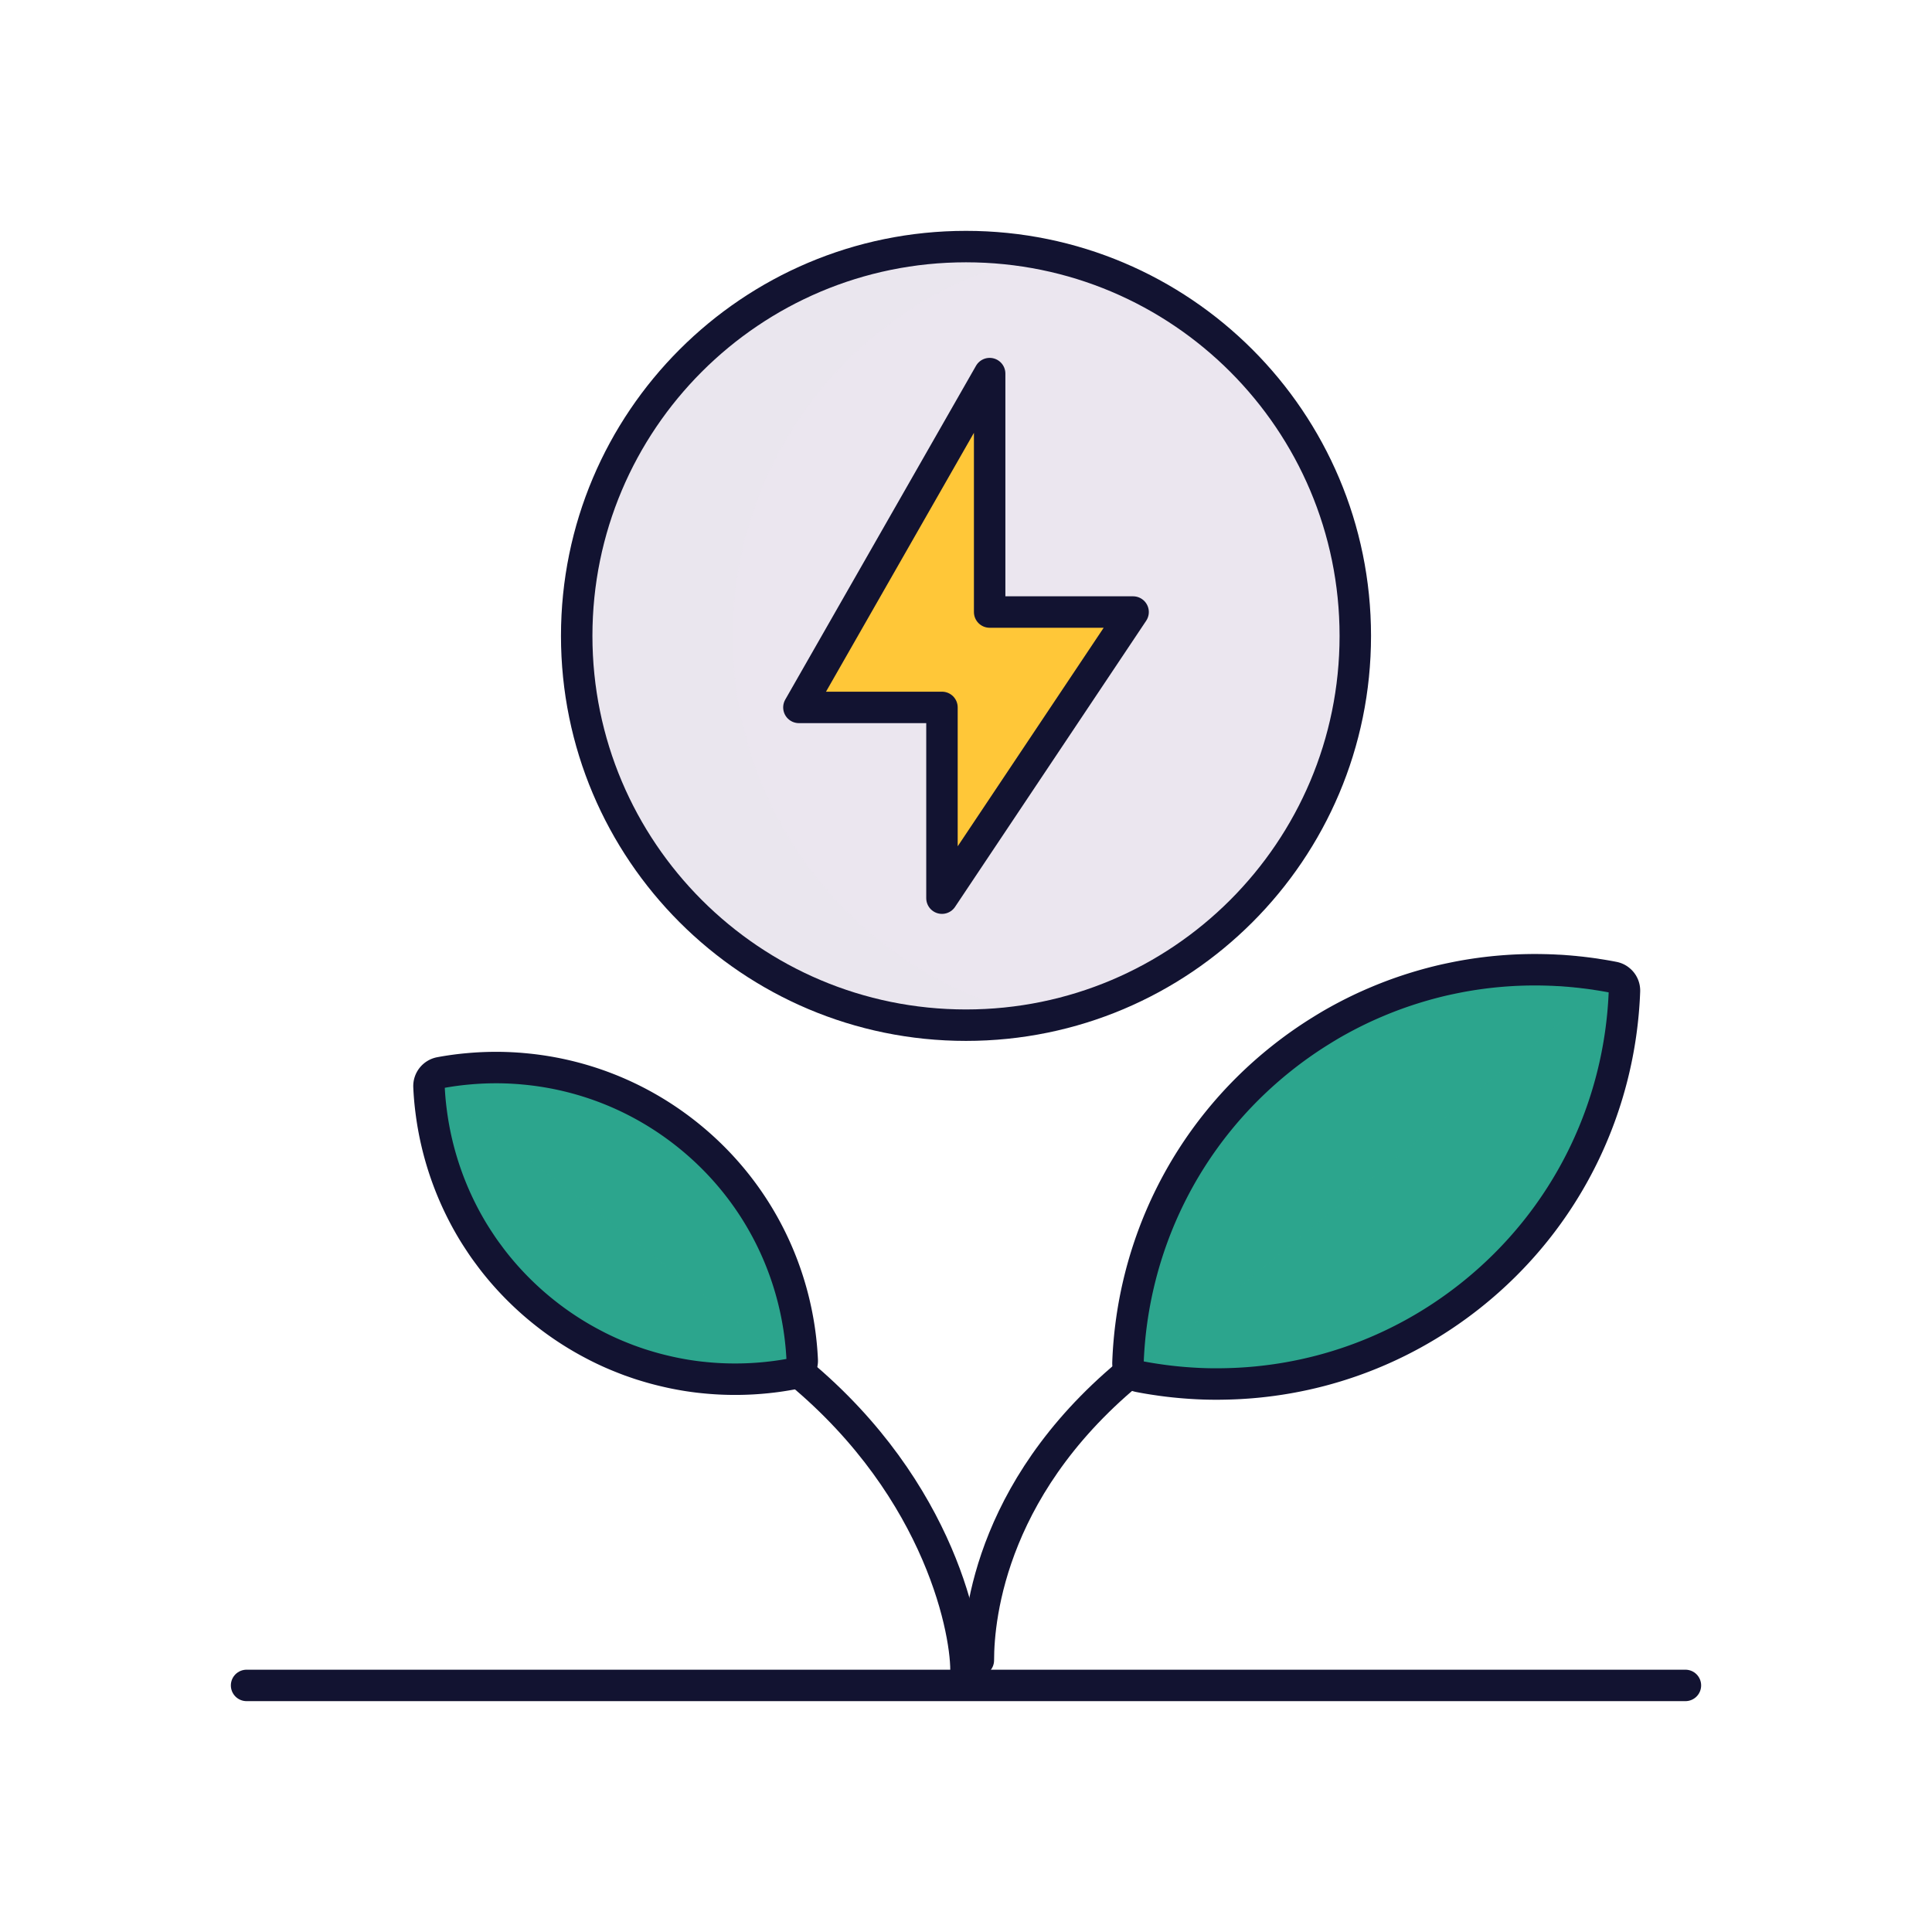 <svg xmlns="http://www.w3.org/2000/svg" width="430" height="430" style="width:100%;height:100%;transform:translate3d(0,0,0);content-visibility:visible" viewBox="0 0 430 430"><defs><clipPath id="e"><path d="M0 0h430v430H0z"/></clipPath><clipPath id="h"><path d="M0 0h430v430H0z"/></clipPath><clipPath id="f"><path d="M0 0h430v430H0z"/></clipPath><filter id="a" width="100%" height="100%" x="0%" y="0%" filterUnits="objectBoundingBox"><feComponentTransfer in="SourceGraphic"><feFuncA tableValues="1.0 0.0" type="table"/></feComponentTransfer></filter><filter id="c" width="100%" height="100%" x="0%" y="0%" filterUnits="objectBoundingBox"><feComponentTransfer in="SourceGraphic"><feFuncA tableValues="1.0 0.0" type="table"/></feComponentTransfer></filter><mask id="i" mask-type="alpha"><g filter="url(#a)"><path fill="#fff" d="M0 0h430v430H0z" opacity="0"/><use xmlns:ns1="http://www.w3.org/1999/xlink" ns1:href="#b"/></g></mask><mask id="g" mask-type="alpha"><g filter="url(#c)"><path fill="#fff" d="M0 0h430v430H0z" opacity="0"/><use xmlns:ns2="http://www.w3.org/1999/xlink" ns2:href="#d"/></g></mask><g id="b" style="display:none"><path fill-opacity="0" stroke-linecap="round" stroke-linejoin="round" class="primary"/><path/></g><g id="d" style="display:block"><path fill="#FFC738" d="M232.76 129.466v-53.06l-42.45 74.29h31.84v42.46l42.54-63.69h-31.93z"/><path fill-opacity="0" stroke="#FFC738" stroke-linecap="round" stroke-linejoin="round" stroke-width="3" d="M232.765 129.469V76.401l-42.455 74.295h31.841v42.455l42.539-63.682h-31.925z"/></g></defs><g clip-path="url(#e)"><g clip-path="url(#f)" style="display:block"><g fill="#EBE6EF" style="display:block"><path d="M301.949 141.604c0 47.853-38.792 86.645-86.645 86.645-47.853 0-86.645-38.792-86.645-86.645 0-47.853 38.792-86.645 86.645-86.645 47.853 0 86.645 38.792 86.645 86.645z" class="quaternary"/><path d="M51.925 84.935a87.02 87.02 0 0 1-17.2 1.71c-47.85 0-86.65-38.79-86.65-86.64 0-47.86 38.8-86.65 86.65-86.65 5.89 0 11.64.59 17.2 1.71-39.62 7.98-69.45 42.97-69.45 84.94 0 41.96 29.83 76.95 69.45 84.93z" class="quaternary" opacity=".5" style="mix-blend-mode:multiply" transform="translate(180.584 141.603)"/></g><path fill="none" stroke="#121331" stroke-linecap="round" stroke-linejoin="round" stroke-width="7" d="M86.645 0c0 47.853-38.792 86.645-86.645 86.645-47.853 0-86.645-38.792-86.645-86.645 0-47.853 38.792-86.645 86.645-86.645 47.853 0 86.645 38.792 86.645 86.645z" class="primary" style="display:block" transform="translate(215 141.526)"/><g style="display:block"><path fill="#FFC738" d="M220.265 136.219V83.151l-42.455 74.295h31.841v42.455l42.539-63.682h-31.925z" class="secondary"/><path fill="none" stroke="#FFC738" stroke-linecap="round" stroke-linejoin="round" stroke-width="3" d="M220.265 136.219V83.151l-42.455 74.295h31.841v42.455l42.539-63.682h-31.925z" class="secondary"/></g><g mask="url(#g)" opacity=".5" style="mix-blend-mode:multiply;display:block"><path fill="#FFC738" d="M220.265 136.219V83.151l-42.455 74.295h31.841v42.455l42.539-63.682h-31.925z" class="secondary"/><path fill="none" stroke="#FFC738" stroke-linecap="round" stroke-linejoin="round" stroke-width="3" d="M220.265 136.219V83.151l-42.455 74.295h31.841v42.455l42.539-63.682h-31.925z" class="secondary" opacity="1"/></g><path fill="none" stroke="#121331" stroke-linecap="round" stroke-linejoin="round" stroke-width="7" d="M5.265-5.307v-53.068L-37.19 15.92h31.841v42.455L37.19-5.307H5.265z" class="primary" style="display:block" transform="translate(215 141.526)"/><path fill="none" stroke="#121331" stroke-linecap="round" stroke-linejoin="round" stroke-width="7" d="M0 0c0-9.95-6.73-42.74-40.19-68.79" class="primary" style="display:block" transform="translate(215 371.77)"/><path fill="#2CA58D" d="M41.535 30.426c.05 1.01-.41 1.94-1.17 2.53-.31.24-.66.42-1.05.53l-.12.03-.15.03c-1.54.28-3.08.52-4.64.69-.15.01-.29.03-.44.05-4.75.51-9.55.53-14.32.04 0-.01-.01 0-.01 0-2.32-.23-4.63-.59-6.92-1.07a76.61 76.61 0 0 1-4.11-.99c-.91-.25-1.81-.52-2.71-.8-.01-.01-.01 0-.01 0-.9-.29-1.79-.6-2.68-.92 0-.01-.01 0-.01 0-.89-.33-1.77-.68-2.65-1.04-.44-.18-.88-.37-1.32-.56-1.32-.58-2.62-1.2-3.9-1.87a68.089 68.089 0 0 1-11.11-7.19c-1.51-1.2-2.95-2.44-4.33-3.74a68.104 68.104 0 0 1-6.35-6.83c-.61-.75-1.2-1.52-1.77-2.3-.31-.41-.61-.82-.91-1.24-.42-.59-.82-1.19-1.22-1.8-.47-.71-.93-1.43-1.37-2.15a68.445 68.445 0 0 1-9.34-26.91 63.5 63.5 0 0 1-.46-5.33c-.07-1.52.99-2.85 2.48-3.13a65.998 65.998 0 0 1 6.31-.86c3.65-.33 7.33-.37 11-.1h.05c.54.04 1.07.09 1.61.14 12.67 1.21 25.16 5.98 35.87 14.48 16.08 12.77 24.86 31.3 25.75 50.31z" class="tertiary" style="display:block" transform="translate(137.015 272.28)"/><g opacity=".5" style="mix-blend-mode:multiply;display:block"><path fill="#2CA58D" d="M177.38 305.236c-.31.24-.66.42-1.05.53l-.12.03-.15.03c-1.54.28-3.08.52-4.64.69-.15.01-.29.03-.44.05-4.75.51-9.55.53-14.32.04 0-.01-.01 0-.01 0-2.32-.23-4.63-.59-6.92-1.07a76.61 76.61 0 0 1-4.11-.99c-.91-.25-1.81-.52-2.71-.8-.01-.01-.01 0-.01 0-.9-.29-1.79-.6-2.68-.92 0-.01-.01 0-.01 0-.89-.33-1.77-.68-2.65-1.04-.44-.18-.88-.37-1.32-.56-1.32-.58-2.62-1.2-3.9-1.87a68.089 68.089 0 0 1-11.11-7.19c-1.51-1.2-2.95-2.44-4.33-3.74a68.104 68.104 0 0 1-6.35-6.83c-.61-.75-1.2-1.52-1.77-2.3-.31-.41-.61-.82-.91-1.24-.42-.59-.82-1.19-1.22-1.8-.47-.71-.93-1.43-1.37-2.15a68.445 68.445 0 0 1-9.34-26.91 63.5 63.5 0 0 1-.46-5.33c-.07-1.52 82.66 62.78 81.9 63.37z" class="tertiary" opacity="1"/></g><path fill="none" stroke="#121331" stroke-linecap="round" stroke-linejoin="round" stroke-width="7" d="M20.97-35.395c-33.46 26.05-36.44 56.34-36.44 66.29" class="primary" style="display:block" transform="translate(233.22 338.625)"/><path fill="#2CA58D" d="M55.25-41.324c-.95 25.57-12.65 50.59-34.27 67.76-16.29 12.93-35.65 19.36-54.96 19.65-1.96.04-3.93.01-5.9-.09a93.82 93.82 0 0 1-6.48-.55c-.72-.09-1.44-.18-2.15-.29-1.43-.2-2.86-.44-4.28-.72a3.15 3.15 0 0 1-1.42-.69l-.181-.18c-.07-.06-.119-.12-.169-.19a3.003 3.003 0 0 1-.69-2.04c.94-25.58 12.64-50.6 34.27-67.77 2.81-2.23 5.7-4.26 8.68-6.1.69-.43 1.38-.85 2.07-1.26a92.9 92.9 0 0 1 7.46-3.9c.98-.45 1.97-.89 2.97-1.31 2.51-1.06 5.06-2 7.63-2.82a89.729 89.729 0 0 1 7.64-2.08c.97-.21 1.93-.41 2.9-.6a90.435 90.435 0 0 1 20.449-1.53c.49.01.981.04 1.481.07.64.02 1.28.06 1.92.12.48.03.96.07 1.44.12.3.02.6.05.9.09.57.05 1.14.11 1.71.19.03-.01.07 0 .1.01.62.07 1.24.15 1.86.24.3.04.6.08.9.14 1.22.18 2.44.39 3.66.63.52.1.99.32 1.37.65.71.58 1.13 1.47 1.09 2.45z" class="tertiary" style="display:block" transform="translate(306.3 261.931)"/><g opacity=".5" style="mix-blend-mode:multiply;display:block"><path fill="#2CA58D" d="m252.09 305.677-.181-.18c-.07-.06-.119-.12-.169-.19a3.003 3.003 0 0 1-.69-2.04c.94-25.58 12.64-50.6 34.27-67.77 2.81-2.23 5.7-4.26 8.68-6.1.69-.43 1.38-.85 2.07-1.26a92.9 92.9 0 0 1 7.46-3.9c.98-.45 1.97-.89 2.97-1.31 2.51-1.06 5.06-2 7.63-2.82a89.729 89.729 0 0 1 7.64-2.08c.97-.21 1.93-.41 2.9-.6a90.435 90.435 0 0 1 20.449-1.53c.49.01.981.04 1.481.07.64.02 1.28.06 1.92.12.48.03.96.07 1.44.12.3.02.6.05.9.09.57.05 1.14.11 1.71.19.03-.01.07 0 .1.01.62.07 1.24.15 1.86.24.3.04.6.08.9.14 1.22.18 2.44.39 3.66.63.52.1-106.6 88.51-107 88.17z" class="tertiary" opacity="1"/></g><path fill="none" stroke="#121331" stroke-linecap="round" stroke-linejoin="round" stroke-width="7" d="M-160.119 0h320.238" class="primary" style="display:block" transform="translate(215 375.119)"/><path fill="none" stroke="#121331" stroke-linecap="round" stroke-linejoin="round" stroke-width="7" d="M178.55 302.71c.05 1.01-.41 1.94-1.17 2.53-.31.24-.66.42-1.05.53l-.12.03-.15.03c-1.54.28-3.08.52-4.64.69-.15.01-.29.03-.44.05-4.75.51-9.55.53-14.32.04 0-.01-.01 0-.01 0-2.32-.23-4.63-.59-6.92-1.07-1.37-.29-2.74-.62-4.11-.99-.91-.25-1.81-.52-2.71-.8-.01-.01-.01 0-.01 0-.9-.29-1.79-.6-2.68-.92 0-.01-.01 0-.01 0-.89-.33-1.77-.68-2.65-1.04-.44-.18-.88-.37-1.32-.56-1.32-.58-2.62-1.2-3.9-1.87a68.089 68.089 0 0 1-11.11-7.19c-1.51-1.2-2.95-2.44-4.33-3.74a68.104 68.104 0 0 1-6.35-6.83c-.61-.75-1.2-1.52-1.77-2.3-.31-.41-.61-.82-.91-1.24-.42-.59-.82-1.19-1.22-1.8-.47-.71-.93-1.43-1.37-2.15a68.445 68.445 0 0 1-9.34-26.91 63.5 63.5 0 0 1-.46-5.33c-.07-1.52.99-2.85 2.48-3.13a65.997 65.997 0 0 1 6.31-.86c3.65-.33 7.33-.37 11-.1h.05c.54.04 1.07.09 1.61.14 12.67 1.21 25.16 5.98 35.87 14.48 16.08 12.77 24.86 31.3 25.75 50.31zm183-82.1c-.95 25.57-12.65 50.59-34.27 67.76-16.29 12.93-35.65 19.36-54.96 19.65-1.96.04-3.93.01-5.9-.09a93.82 93.82 0 0 1-6.48-.55c-.72-.09-1.44-.18-2.15-.29-1.43-.2-2.86-.44-4.28-.72a3.15 3.15 0 0 1-1.42-.69l-.18-.18c-.07-.06-.12-.12-.17-.19a3.003 3.003 0 0 1-.69-2.04c.94-25.58 12.64-50.6 34.27-67.77 2.81-2.23 5.7-4.26 8.68-6.1.69-.43 1.38-.85 2.07-1.26a92.9 92.9 0 0 1 7.46-3.9c.98-.45 1.97-.89 2.97-1.31a89.736 89.736 0 0 1 8.88-3.21c2.11-.64 4.25-1.21 6.39-1.69.97-.21 1.93-.41 2.9-.6a90.435 90.435 0 0 1 19.19-1.57c.42.01.84.02 1.26.04.49.01.98.04 1.48.07.64.02 1.28.06 1.92.12.48.03.96.07 1.44.12.3.02.6.05.9.09.57.05 1.14.11 1.71.19.03-.01.07 0 .1.01.62.07 1.24.15 1.86.24.3.04.6.08.9.14 1.22.18 2.44.39 3.66.63.52.1.99.32 1.37.65.71.58 1.13 1.47 1.09 2.45z" class="primary" style="display:block"/></g><g clip-path="url(#h)" style="display:none"><g style="display:none"><path class="quaternary"/><path class="quaternary" style="mix-blend-mode:multiply"/></g><path fill="none" class="primary" style="display:none"/><g style="display:none"><path fill="none" class="secondary"/><path class="secondary"/></g><g mask="url(#i)" style="mix-blend-mode:multiply;display:none"><path fill="none" class="secondary"/><path class="secondary"/></g><path fill="none" class="primary" style="display:none"/><path fill="none" class="primary" style="display:none"/><path class="tertiary" style="display:none"/><path class="tertiary" style="mix-blend-mode:multiply;display:none"/><path fill="none" class="primary" style="display:none"/><path class="tertiary" style="display:none"/><path class="tertiary" style="mix-blend-mode:multiply;display:none"/><path fill="none" class="primary" style="display:none"/><path fill="none" class="primary" style="display:none"/><path fill="none" class="primary" style="display:none"/></g></g></svg>